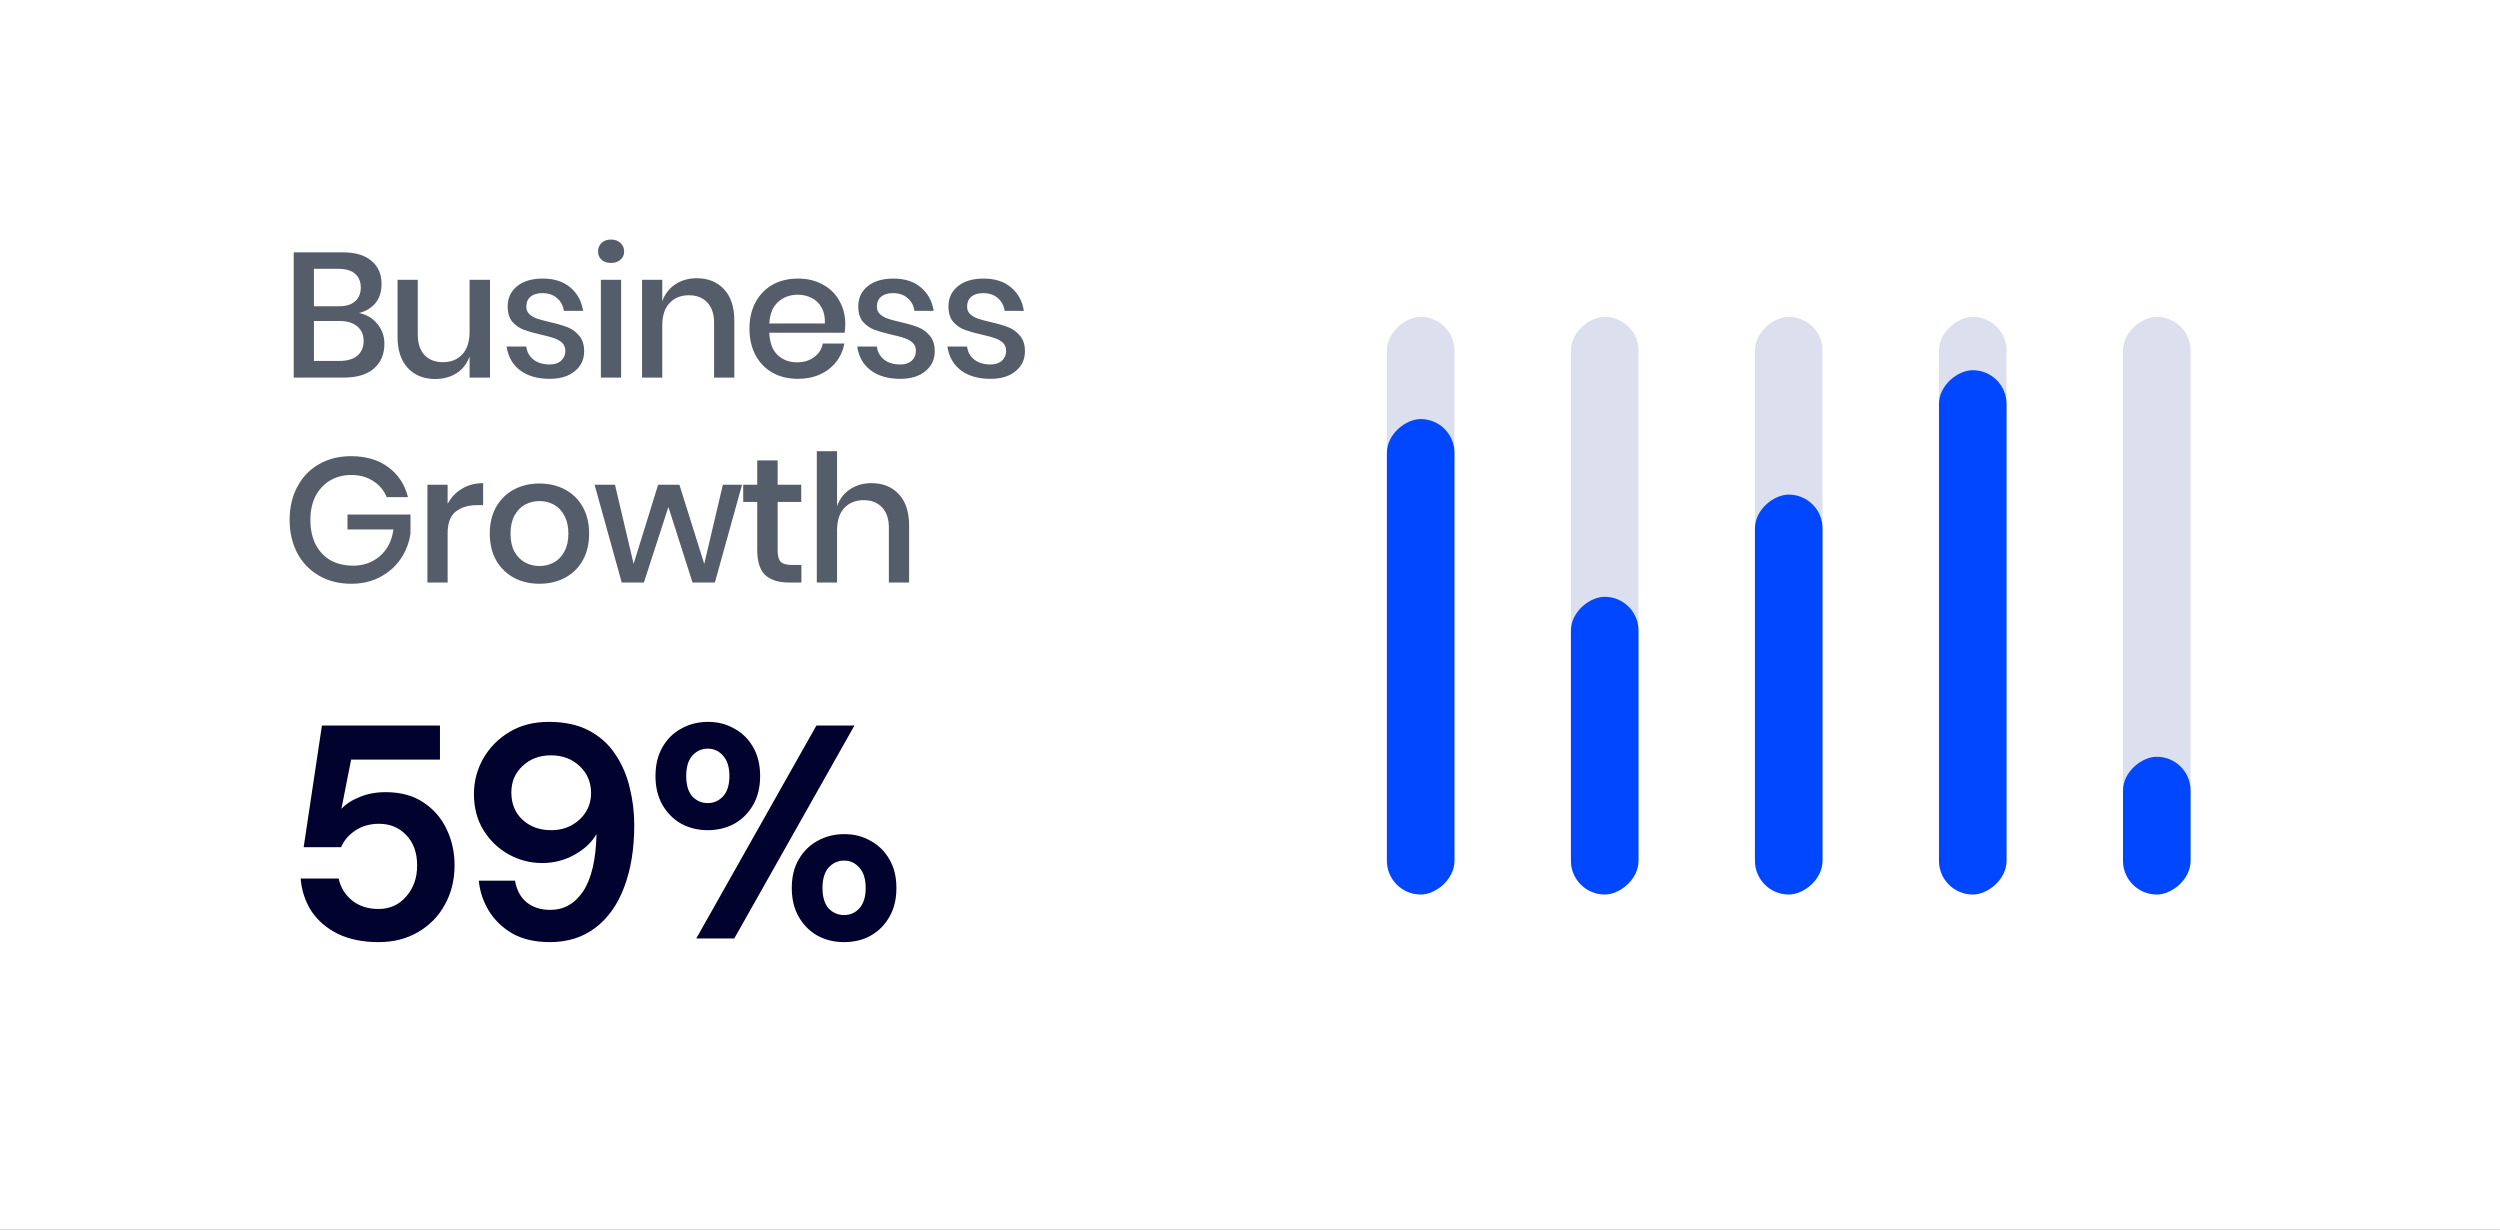 <svg width="244" height="120" viewBox="0 0 244 120" fill="none" xmlns="http://www.w3.org/2000/svg">
<rect x="0" y="0" width="244" height="120" fill="#808080" stroke="none"/>
<rect x="0.5" y="0.5" width="243" height="119" fill="white"/>
<rect x="0.5" y="0.5" width="243" height="119" stroke="white"/>
<path d="M35.039 30.549C35.778 30.7 36.373 31.052 36.823 31.606C37.285 32.16 37.516 32.807 37.516 33.546C37.516 34.562 37.175 35.37 36.494 35.971C35.813 36.559 34.826 36.854 33.533 36.854H28.666V24.626H33.446C34.67 24.626 35.605 24.903 36.252 25.457C36.91 26 37.239 26.751 37.239 27.709C37.239 28.483 37.037 29.112 36.633 29.597C36.229 30.07 35.697 30.388 35.039 30.549ZM30.64 29.891H33.082C33.775 29.891 34.3 29.73 34.658 29.406C35.028 29.083 35.213 28.633 35.213 28.055C35.213 27.49 35.028 27.045 34.658 26.722C34.3 26.398 33.752 26.237 33.013 26.237H30.64V29.891ZM33.134 35.226C33.885 35.226 34.462 35.058 34.866 34.724C35.282 34.377 35.49 33.898 35.49 33.286C35.49 32.674 35.282 32.195 34.866 31.848C34.45 31.502 33.867 31.329 33.117 31.329H30.64V35.226H33.134ZM47.824 27.311V36.854H45.832V34.775C45.59 35.48 45.168 36.028 44.568 36.421C43.968 36.802 43.269 36.992 42.472 36.992C41.364 36.992 40.475 36.634 39.805 35.919C39.135 35.203 38.801 34.181 38.801 32.853V27.311H40.775V32.645C40.775 33.511 40.994 34.181 41.433 34.654C41.872 35.116 42.472 35.347 43.234 35.347C44.02 35.347 44.649 35.093 45.122 34.585C45.596 34.077 45.832 33.338 45.832 32.368V27.311H47.824ZM52.977 27.189C54.097 27.189 54.992 27.478 55.662 28.055C56.343 28.621 56.759 29.383 56.909 30.342H55.038C54.957 29.822 54.732 29.406 54.363 29.095C54.005 28.771 53.526 28.61 52.925 28.61C52.429 28.61 52.042 28.731 51.765 28.973C51.499 29.204 51.367 29.522 51.367 29.926C51.367 30.226 51.465 30.469 51.661 30.653C51.857 30.838 52.1 30.982 52.388 31.086C52.688 31.19 53.11 31.306 53.653 31.433C54.368 31.594 54.946 31.762 55.385 31.935C55.835 32.108 56.216 32.385 56.528 32.766C56.851 33.136 57.013 33.644 57.013 34.291C57.013 35.087 56.707 35.734 56.095 36.23C55.494 36.727 54.68 36.975 53.653 36.975C52.463 36.975 51.499 36.698 50.76 36.144C50.033 35.589 49.594 34.816 49.444 33.823H51.367C51.424 34.342 51.655 34.764 52.059 35.087C52.463 35.41 52.995 35.572 53.653 35.572C54.126 35.572 54.495 35.451 54.761 35.208C55.038 34.954 55.177 34.637 55.177 34.256C55.177 33.921 55.073 33.655 54.865 33.459C54.657 33.263 54.397 33.113 54.086 33.009C53.774 32.893 53.347 32.778 52.804 32.662C52.111 32.501 51.545 32.339 51.107 32.178C50.679 32.016 50.31 31.756 49.998 31.398C49.698 31.029 49.548 30.532 49.548 29.909C49.548 29.1 49.848 28.448 50.449 27.951C51.06 27.444 51.903 27.189 52.977 27.189ZM58.369 24.54C58.369 24.205 58.485 23.928 58.715 23.708C58.946 23.489 59.252 23.379 59.633 23.379C60.014 23.379 60.321 23.489 60.551 23.708C60.794 23.928 60.915 24.205 60.915 24.54C60.915 24.874 60.794 25.146 60.551 25.354C60.321 25.561 60.014 25.665 59.633 25.665C59.252 25.665 58.946 25.561 58.715 25.354C58.485 25.146 58.369 24.874 58.369 24.54ZM60.621 27.311V36.854H58.646V27.311H60.621ZM67.998 27.155C69.106 27.155 69.996 27.513 70.665 28.229C71.335 28.945 71.67 29.966 71.67 31.294V36.854H69.695V31.502C69.695 30.648 69.476 29.989 69.037 29.528C68.598 29.054 67.998 28.817 67.236 28.817C66.451 28.817 65.822 29.072 65.348 29.579C64.875 30.076 64.638 30.809 64.638 31.779V36.854H62.664V27.311H64.638V29.406C64.892 28.691 65.319 28.136 65.92 27.744C66.52 27.351 67.213 27.155 67.998 27.155ZM82.5 31.623C82.5 31.947 82.477 32.229 82.431 32.472H75.087C75.122 33.453 75.393 34.181 75.901 34.654C76.409 35.128 77.039 35.364 77.789 35.364C78.447 35.364 79.001 35.197 79.452 34.862C79.914 34.527 80.197 34.083 80.3 33.528H82.413C82.286 34.198 82.021 34.793 81.617 35.312C81.213 35.832 80.687 36.242 80.041 36.542C79.394 36.831 78.672 36.975 77.876 36.975C76.952 36.975 76.132 36.779 75.416 36.386C74.712 35.994 74.158 35.428 73.754 34.689C73.35 33.95 73.147 33.078 73.147 32.074C73.147 31.081 73.35 30.215 73.754 29.476C74.158 28.737 74.712 28.171 75.416 27.778C76.132 27.386 76.952 27.189 77.876 27.189C78.811 27.189 79.625 27.386 80.318 27.778C81.022 28.159 81.559 28.691 81.928 29.372C82.309 30.041 82.5 30.792 82.5 31.623ZM80.508 31.571C80.531 30.948 80.422 30.428 80.179 30.012C79.948 29.585 79.625 29.274 79.209 29.077C78.805 28.869 78.361 28.765 77.876 28.765C77.102 28.765 76.456 29.002 75.936 29.476C75.416 29.949 75.133 30.648 75.087 31.571H80.508ZM87.195 27.189C88.315 27.189 89.21 27.478 89.879 28.055C90.561 28.621 90.976 29.383 91.126 30.342H89.256C89.175 29.822 88.95 29.406 88.58 29.095C88.222 28.771 87.743 28.61 87.143 28.61C86.646 28.61 86.26 28.731 85.983 28.973C85.717 29.204 85.584 29.522 85.584 29.926C85.584 30.226 85.682 30.469 85.879 30.653C86.075 30.838 86.317 30.982 86.606 31.086C86.906 31.19 87.328 31.306 87.87 31.433C88.586 31.594 89.163 31.762 89.602 31.935C90.053 32.108 90.434 32.385 90.745 32.766C91.069 33.136 91.23 33.644 91.23 34.291C91.23 35.087 90.924 35.734 90.312 36.23C89.712 36.727 88.898 36.975 87.87 36.975C86.681 36.975 85.717 36.698 84.978 36.144C84.251 35.589 83.812 34.816 83.662 33.823H85.584C85.642 34.342 85.873 34.764 86.277 35.087C86.681 35.41 87.212 35.572 87.87 35.572C88.344 35.572 88.713 35.451 88.979 35.208C89.256 34.954 89.394 34.637 89.394 34.256C89.394 33.921 89.29 33.655 89.083 33.459C88.875 33.263 88.615 33.113 88.303 33.009C87.992 32.893 87.564 32.778 87.022 32.662C86.329 32.501 85.763 32.339 85.324 32.178C84.897 32.016 84.528 31.756 84.216 31.398C83.916 31.029 83.766 30.532 83.766 29.909C83.766 29.1 84.066 28.448 84.666 27.951C85.278 27.444 86.121 27.189 87.195 27.189ZM95.999 27.189C97.119 27.189 98.014 27.478 98.683 28.055C99.365 28.621 99.78 29.383 99.93 30.342H98.06C97.979 29.822 97.754 29.406 97.384 29.095C97.026 28.771 96.547 28.61 95.947 28.61C95.45 28.61 95.064 28.731 94.786 28.973C94.521 29.204 94.388 29.522 94.388 29.926C94.388 30.226 94.486 30.469 94.683 30.653C94.879 30.838 95.121 30.982 95.41 31.086C95.71 31.19 96.132 31.306 96.674 31.433C97.39 31.594 97.967 31.762 98.406 31.935C98.856 32.108 99.237 32.385 99.549 32.766C99.873 33.136 100.034 33.644 100.034 34.291C100.034 35.087 99.728 35.734 99.116 36.23C98.516 36.727 97.702 36.975 96.674 36.975C95.485 36.975 94.521 36.698 93.782 36.144C93.054 35.589 92.616 34.816 92.466 33.823H94.388C94.446 34.342 94.677 34.764 95.081 35.087C95.485 35.41 96.016 35.572 96.674 35.572C97.148 35.572 97.517 35.451 97.783 35.208C98.06 34.954 98.198 34.637 98.198 34.256C98.198 33.921 98.094 33.655 97.887 33.459C97.679 33.263 97.419 33.113 97.107 33.009C96.796 32.893 96.368 32.778 95.826 32.662C95.133 32.501 94.567 32.339 94.128 32.178C93.701 32.016 93.332 31.756 93.02 31.398C92.72 31.029 92.57 30.532 92.57 29.909C92.57 29.1 92.87 28.448 93.47 27.951C94.082 27.444 94.925 27.189 95.999 27.189ZM34.26 44.522C35.715 44.522 36.927 44.88 37.897 45.596C38.867 46.312 39.508 47.288 39.82 48.523H37.741C37.476 47.865 37.037 47.34 36.425 46.947C35.825 46.554 35.109 46.358 34.277 46.358C33.515 46.358 32.828 46.537 32.216 46.895C31.616 47.253 31.142 47.761 30.796 48.419C30.461 49.077 30.294 49.851 30.294 50.74C30.294 51.675 30.467 52.478 30.813 53.147C31.16 53.817 31.645 54.331 32.268 54.689C32.903 55.035 33.636 55.208 34.468 55.208C35.484 55.208 36.356 54.897 37.083 54.273C37.81 53.638 38.249 52.772 38.399 51.675H33.914V50.22H40.062V52.108C39.923 53.009 39.6 53.829 39.092 54.568C38.596 55.295 37.932 55.878 37.1 56.317C36.281 56.756 35.34 56.975 34.277 56.975C33.088 56.975 32.037 56.709 31.125 56.178C30.213 55.647 29.509 54.914 29.012 53.979C28.516 53.032 28.267 51.952 28.267 50.74C28.267 49.528 28.516 48.454 29.012 47.519C29.509 46.572 30.207 45.839 31.108 45.319C32.02 44.788 33.071 44.522 34.26 44.522ZM43.689 49.181C44.013 48.558 44.475 48.067 45.075 47.709C45.675 47.34 46.368 47.155 47.153 47.155V49.302H46.565C45.699 49.302 45 49.516 44.469 49.943C43.949 50.359 43.689 51.052 43.689 52.022V56.854H41.715V47.311H43.689V49.181ZM52.651 47.189C53.575 47.189 54.406 47.386 55.145 47.778C55.884 48.171 56.461 48.737 56.877 49.476C57.292 50.215 57.5 51.081 57.5 52.074C57.5 53.078 57.292 53.95 56.877 54.689C56.461 55.428 55.884 55.994 55.145 56.386C54.406 56.779 53.575 56.975 52.651 56.975C51.727 56.975 50.896 56.779 50.157 56.386C49.429 55.994 48.852 55.428 48.425 54.689C48.009 53.938 47.801 53.066 47.801 52.074C47.801 51.081 48.009 50.215 48.425 49.476C48.852 48.737 49.429 48.171 50.157 47.778C50.896 47.386 51.727 47.189 52.651 47.189ZM52.651 48.904C52.143 48.904 51.675 49.02 51.248 49.251C50.821 49.481 50.474 49.839 50.209 50.324C49.955 50.798 49.828 51.381 49.828 52.074C49.828 52.778 49.955 53.367 50.209 53.84C50.474 54.314 50.821 54.666 51.248 54.897C51.675 55.128 52.143 55.243 52.651 55.243C53.159 55.243 53.627 55.128 54.054 54.897C54.481 54.666 54.822 54.314 55.076 53.84C55.341 53.367 55.474 52.778 55.474 52.074C55.474 51.381 55.341 50.798 55.076 50.324C54.822 49.839 54.481 49.481 54.054 49.251C53.627 49.02 53.159 48.904 52.651 48.904ZM72.423 47.311L69.773 56.854H67.591L65.235 49.476L62.845 56.854H60.68L58.03 47.311H60.022L61.841 55.035L64.231 47.311H66.309L68.734 55.035L70.552 47.311H72.423ZM78.218 55.139V56.854H77.006C75.99 56.854 75.216 56.611 74.685 56.126C74.165 55.63 73.906 54.81 73.906 53.667V48.991H72.537V47.311H73.906V44.938H75.897V47.311H78.201V48.991H75.897V53.702C75.897 54.244 75.996 54.62 76.192 54.827C76.4 55.035 76.758 55.139 77.266 55.139H78.218ZM85.056 47.155C86.164 47.155 87.053 47.513 87.723 48.229C88.393 48.944 88.728 49.966 88.728 51.294V56.854H86.753V51.502C86.753 50.648 86.534 49.989 86.095 49.528C85.656 49.054 85.056 48.818 84.294 48.818C83.508 48.818 82.879 49.072 82.406 49.58C81.933 50.076 81.696 50.809 81.696 51.779V56.854H79.721V44.037H81.696V49.406C81.95 48.691 82.377 48.136 82.977 47.744C83.578 47.351 84.271 47.155 85.056 47.155Z" fill="#555C6A"/>
<path d="M36.942 91.951C35.418 91.951 34.102 91.684 32.993 91.15C31.904 90.615 31.044 89.883 30.41 88.953C29.797 88.002 29.44 86.933 29.341 85.746H33.053C33.231 86.597 33.666 87.31 34.359 87.884C35.052 88.438 35.913 88.715 36.942 88.715C38.05 88.715 38.951 88.309 39.644 87.498C40.356 86.686 40.713 85.677 40.713 84.469C40.713 83.222 40.356 82.233 39.644 81.5C38.951 80.768 38.07 80.402 37.001 80.402C36.111 80.402 35.339 80.619 34.685 81.055C34.032 81.49 33.567 82.035 33.29 82.688H29.638L31.42 70.811H42.94V74.137H34.27L33.32 78.947C33.755 78.472 34.349 78.086 35.101 77.789C35.853 77.472 36.695 77.314 37.625 77.314C39.109 77.314 40.347 77.65 41.336 78.323C42.326 78.976 43.078 79.847 43.593 80.936C44.107 82.005 44.365 83.173 44.365 84.439C44.365 85.885 44.048 87.171 43.415 88.299C42.801 89.427 41.93 90.318 40.802 90.972C39.693 91.625 38.407 91.951 36.942 91.951ZM53.679 91.951C52.234 91.951 51.017 91.674 50.027 91.12C49.037 90.546 48.265 89.804 47.711 88.893C47.157 87.983 46.83 87.003 46.731 85.954H50.264C50.423 86.864 50.799 87.567 51.393 88.062C52.006 88.557 52.778 88.804 53.709 88.804C55.035 88.804 56.103 88.2 56.915 86.993C57.727 85.766 58.162 83.905 58.221 81.411C57.746 82.223 57.024 82.896 56.054 83.43C55.104 83.965 54.055 84.232 52.907 84.232C51.759 84.232 50.68 83.955 49.671 83.4C48.661 82.846 47.84 82.064 47.206 81.055C46.573 80.045 46.256 78.858 46.256 77.492C46.256 76.245 46.563 75.087 47.176 74.018C47.79 72.949 48.641 72.088 49.73 71.435C50.819 70.782 52.095 70.455 53.56 70.455C55.124 70.455 56.44 70.742 57.509 71.316C58.578 71.89 59.429 72.662 60.062 73.632C60.715 74.602 61.181 75.681 61.458 76.868C61.755 78.056 61.903 79.273 61.903 80.52C61.903 82.836 61.577 84.855 60.923 86.577C60.29 88.279 59.35 89.606 58.103 90.556C56.876 91.486 55.401 91.951 53.679 91.951ZM53.798 81.025C54.53 81.025 55.193 80.867 55.787 80.55C56.381 80.213 56.846 79.778 57.182 79.244C57.519 78.689 57.687 78.076 57.687 77.403C57.687 76.334 57.311 75.453 56.559 74.76C55.826 74.067 54.896 73.721 53.768 73.721C52.659 73.721 51.739 74.067 51.007 74.76C50.274 75.433 49.908 76.294 49.908 77.343C49.908 78.452 50.274 79.343 51.007 80.016C51.739 80.689 52.669 81.025 53.798 81.025ZM69.082 81.025C68.132 81.025 67.271 80.817 66.499 80.402C65.727 79.966 65.113 79.353 64.658 78.561C64.203 77.769 63.975 76.829 63.975 75.74C63.975 74.651 64.203 73.711 64.658 72.919C65.113 72.128 65.727 71.524 66.499 71.108C67.271 70.673 68.142 70.455 69.112 70.455C70.062 70.455 70.913 70.673 71.665 71.108C72.437 71.524 73.051 72.128 73.506 72.919C73.961 73.711 74.189 74.651 74.189 75.74C74.189 76.829 73.961 77.769 73.506 78.561C73.051 79.353 72.437 79.966 71.665 80.402C70.893 80.817 70.032 81.025 69.082 81.025ZM67.954 91.595L79.682 70.811H83.393L71.665 91.595H67.954ZM69.082 78.383C69.656 78.383 70.151 78.165 70.567 77.729C70.982 77.274 71.19 76.611 71.19 75.74C71.19 74.869 70.982 74.206 70.567 73.751C70.171 73.296 69.676 73.068 69.082 73.068C68.488 73.068 67.984 73.296 67.568 73.751C67.172 74.206 66.974 74.869 66.974 75.74C66.974 76.611 67.172 77.274 67.568 77.729C67.984 78.165 68.488 78.383 69.082 78.383ZM82.383 91.951C81.433 91.951 80.572 91.743 79.8 91.328C79.028 90.892 78.415 90.279 77.96 89.487C77.504 88.695 77.277 87.755 77.277 86.666C77.277 85.578 77.504 84.647 77.96 83.875C78.415 83.084 79.028 82.48 79.8 82.064C80.572 81.629 81.443 81.411 82.413 81.411C83.363 81.411 84.214 81.629 84.967 82.064C85.739 82.48 86.352 83.084 86.807 83.875C87.263 84.647 87.49 85.578 87.49 86.666C87.49 87.755 87.263 88.695 86.807 89.487C86.352 90.279 85.739 90.892 84.967 91.328C84.214 91.743 83.353 91.951 82.383 91.951ZM82.383 89.309C82.977 89.309 83.472 89.091 83.868 88.656C84.284 88.2 84.492 87.537 84.492 86.666C84.492 85.795 84.284 85.132 83.868 84.677C83.472 84.222 82.977 83.994 82.383 83.994C81.79 83.994 81.285 84.222 80.869 84.677C80.473 85.132 80.275 85.795 80.275 86.666C80.275 87.537 80.473 88.2 80.869 88.656C81.285 89.091 81.79 89.309 82.383 89.309Z" fill="#01022E"/>
<rect x="207.204" y="87.304" width="56.376" height="6.597" rx="3.299" transform="rotate(-90 207.204 87.304)" fill="#DCDFEE"/>
<rect x="207.204" y="87.304" width="13.444" height="6.597" rx="3.299" transform="rotate(-90 207.204 87.304)" fill="#0047FF"/>
<rect x="189.243" y="87.304" width="56.376" height="6.597" rx="3.299" transform="rotate(-90 189.243 87.304)" fill="#DCDFEE"/>
<rect x="189.243" y="87.304" width="51.172" height="6.597" rx="3.299" transform="rotate(-90 189.243 87.304)" fill="#0047FF"/>
<rect x="171.282" y="87.303" width="56.376" height="6.597" rx="3.299" transform="rotate(-90 171.282 87.303)" fill="#DCDFEE"/>
<rect x="171.282" y="87.303" width="39.029" height="6.597" rx="3.299" transform="rotate(-90 171.282 87.303)" fill="#0047FF"/>
<rect x="153.322" y="87.303" width="56.376" height="6.597" rx="3.299" transform="rotate(-90 153.322 87.303)" fill="#DCDFEE"/>
<rect x="153.322" y="87.303" width="29.055" height="6.597" rx="3.299" transform="rotate(-90 153.322 87.303)" fill="#0047FF"/>
<rect x="135.36" y="87.303" width="56.376" height="6.597" rx="3.299" transform="rotate(-90 135.36 87.303)" fill="#DCDFEE"/>
<rect x="135.36" y="87.303" width="46.402" height="6.597" rx="3.299" transform="rotate(-90 135.36 87.303)" fill="#0047FF"/>
</svg>

